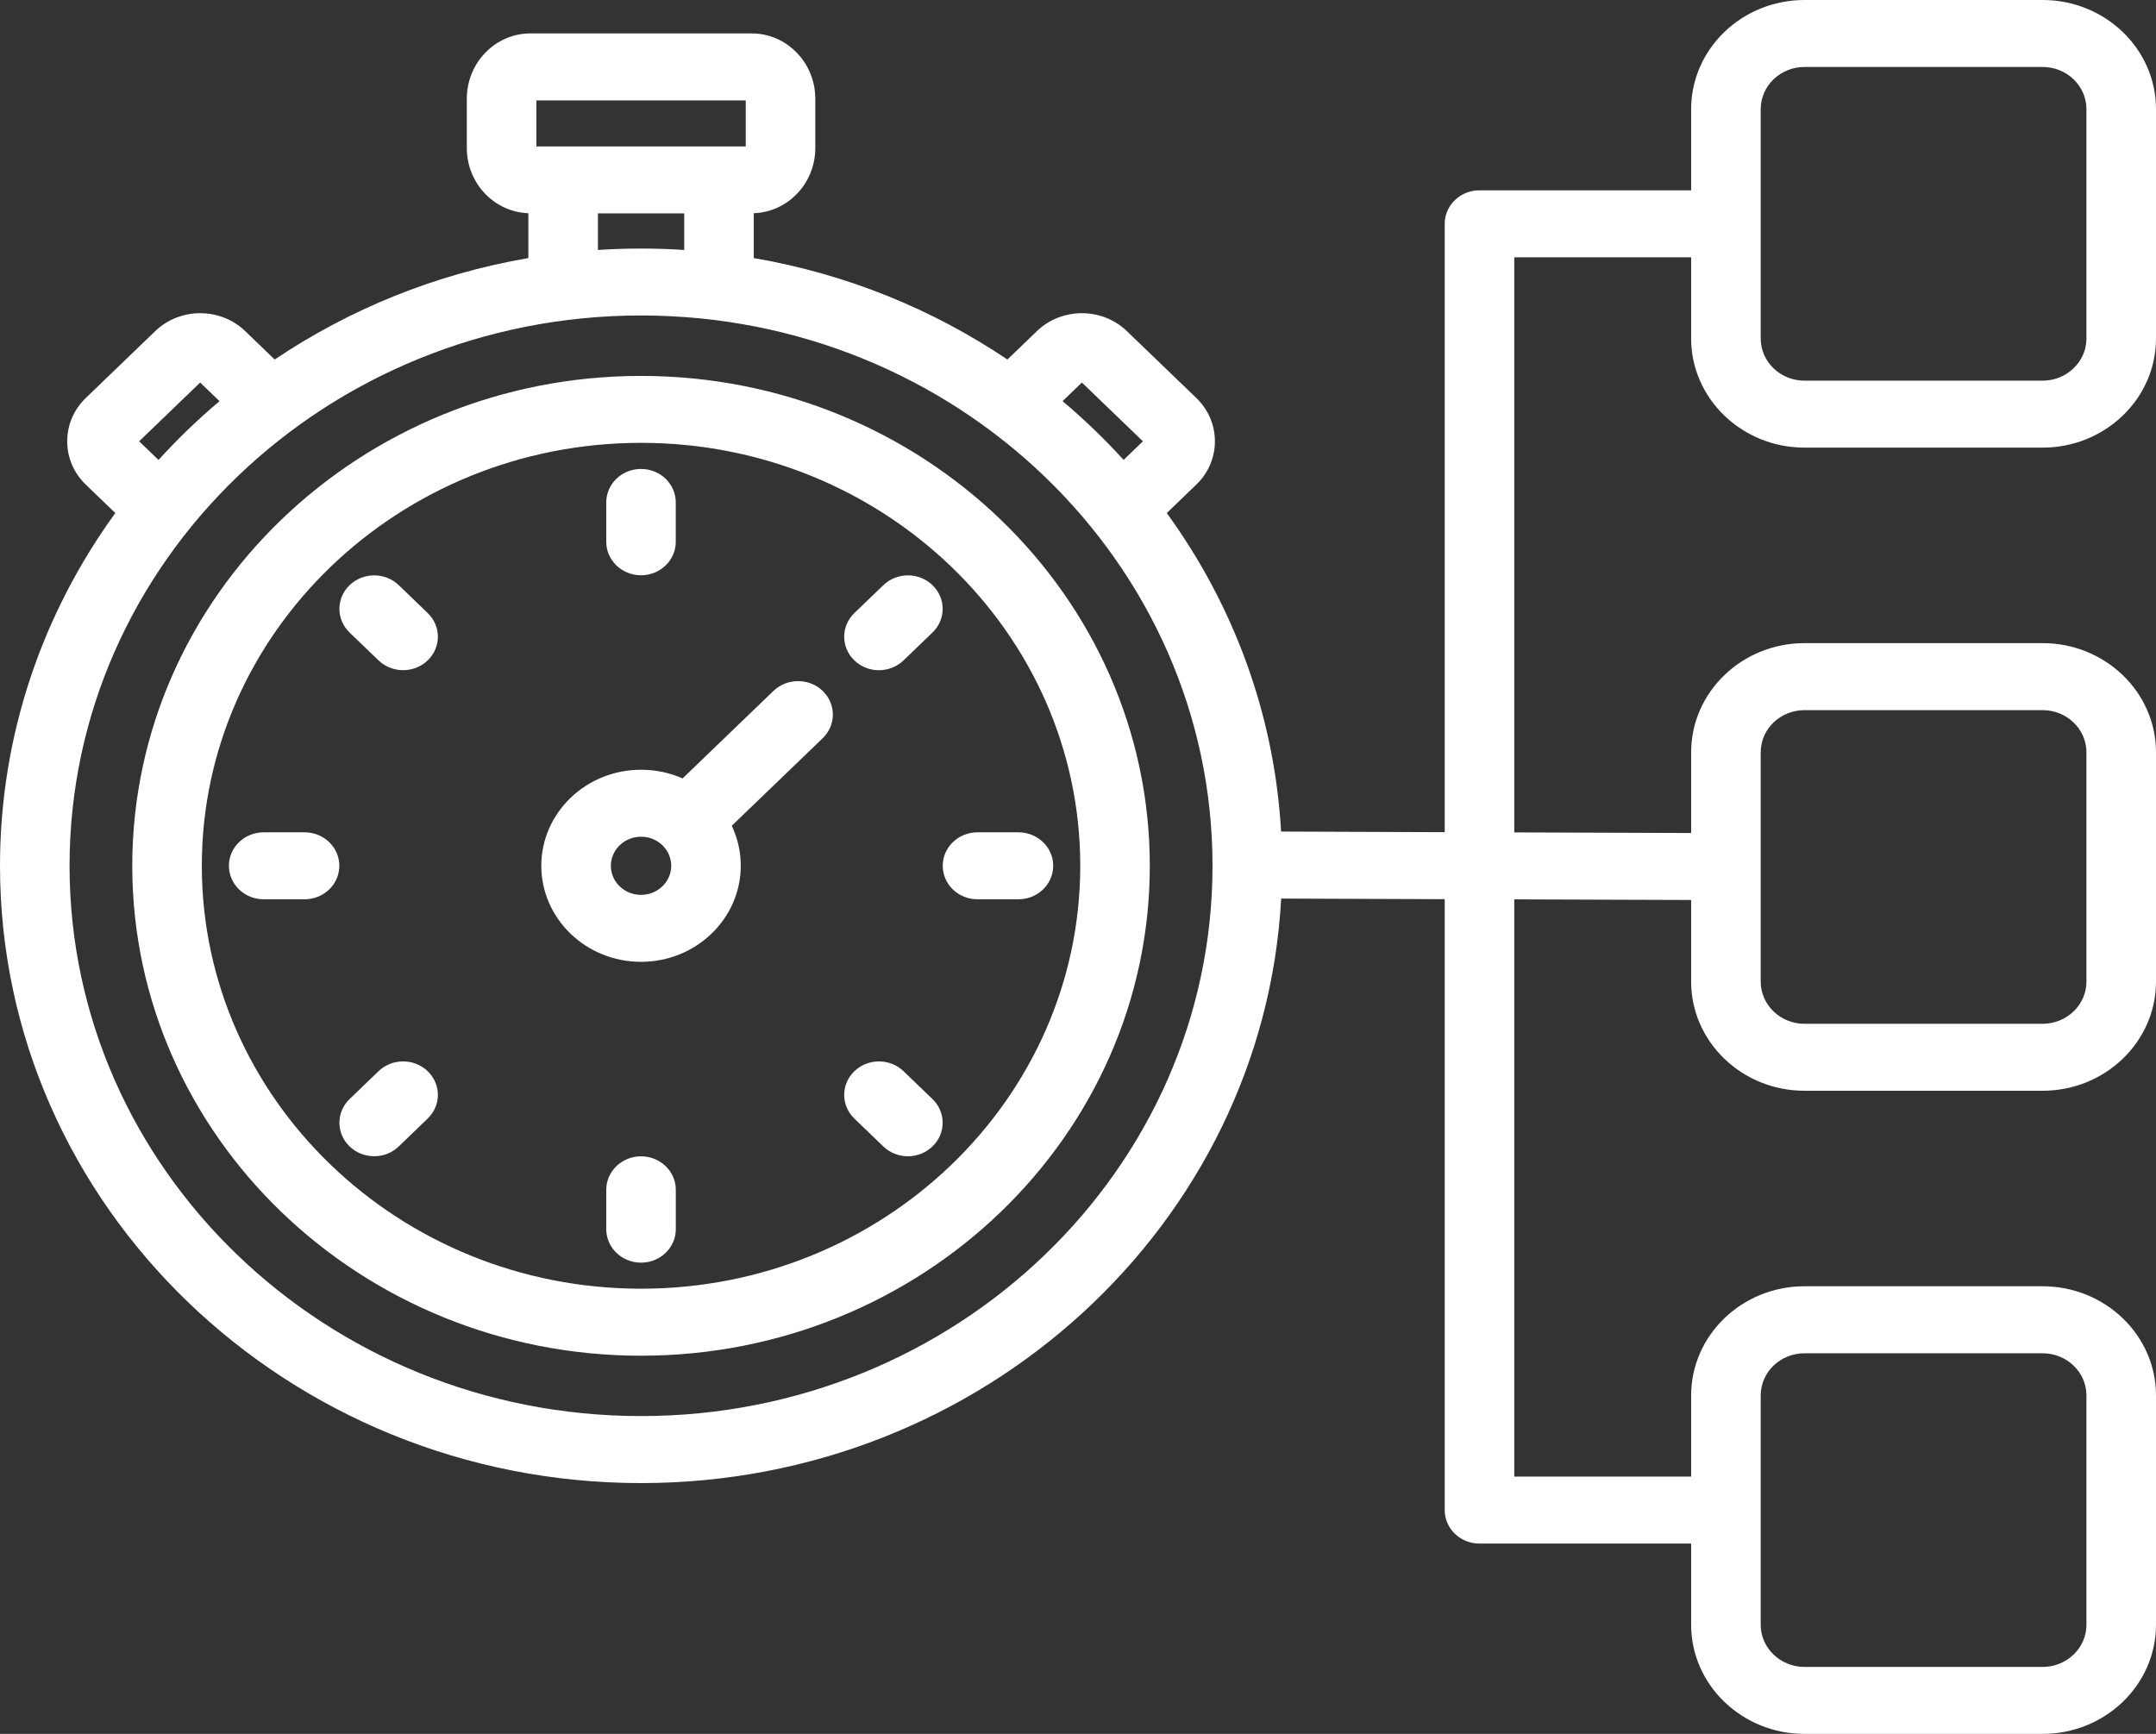 <svg width="46" height="37" viewBox="0 0 46 37" fill="none" xmlns="http://www.w3.org/2000/svg">
<rect x="0" y="0" width="46" height="37" fill="#333333" stroke="none"/>
<path d="M38.5 9.552H43.581C44.915 9.552 46 8.507 46 7.223V2.329C46 1.045 44.915 0 43.581 0H38.5C37.167 0 36.082 1.045 36.082 2.329V4.061H31.566C31.156 4.061 30.824 4.381 30.824 4.775V17.758L27.333 17.745C27.19 15.227 26.308 12.895 24.894 10.948L25.524 10.341C25.78 10.095 25.921 9.766 25.921 9.417C25.921 9.067 25.779 8.738 25.524 8.492L24.043 7.066C23.514 6.556 22.652 6.556 22.123 7.066L21.494 7.672C19.903 6.601 18.066 5.847 16.082 5.507V4.55C16.81 4.525 17.395 3.912 17.395 3.159V2.106C17.395 1.338 16.786 0.713 16.037 0.713H11.318C10.569 0.713 9.96 1.338 9.96 2.106V3.159C9.96 3.912 10.546 4.525 11.273 4.55V5.507C9.289 5.847 7.452 6.601 5.861 7.672L5.232 7.066C4.703 6.556 3.841 6.556 3.312 7.066L1.831 8.492C1.575 8.739 1.434 9.067 1.434 9.417C1.434 9.767 1.575 10.095 1.831 10.342L2.46 10.948C0.911 13.083 0 15.679 0 18.476C0 25.739 6.136 31.648 13.677 31.648C20.975 31.648 26.956 26.114 27.335 19.175L30.824 19.188V32.225C30.824 32.619 31.156 32.939 31.566 32.939H36.082V34.671C36.082 35.955 37.167 37 38.5 37H43.581C44.915 37 46 35.955 46 34.671V29.777C46 28.493 44.915 27.448 43.581 27.448H38.5C37.167 27.448 36.082 28.493 36.082 29.777V31.509H32.308V19.192L36.082 19.205V20.947C36.082 22.231 37.167 23.276 38.5 23.276H43.581C44.915 23.276 46 22.231 46 20.947V16.054C46 14.769 44.915 13.724 43.581 13.724H38.5C37.167 13.724 36.082 14.769 36.082 16.054V17.776L32.308 17.763V5.49H36.082V7.223C36.082 8.507 37.167 9.552 38.5 9.552ZM23.083 8.163L24.385 9.417L23.973 9.814C23.568 9.369 23.133 8.949 22.671 8.56L23.083 8.163ZM11.444 2.143H15.911V3.124H11.444V2.143ZM12.757 4.553H14.598V5.334C14.293 5.314 13.987 5.304 13.677 5.304C13.368 5.304 13.061 5.314 12.757 5.334V4.553ZM2.969 9.417L4.271 8.163L4.684 8.561C4.221 8.95 3.786 9.37 3.382 9.815L2.969 9.417ZM13.677 30.218C6.954 30.218 1.484 24.95 1.484 18.475C1.484 12 6.954 6.732 13.677 6.732C20.401 6.732 25.87 12 25.87 18.475C25.87 24.95 20.401 30.218 13.677 30.218ZM37.566 29.778C37.566 29.281 37.985 28.878 38.5 28.878H43.581C44.097 28.878 44.516 29.281 44.516 29.778V34.671C44.516 35.168 44.096 35.571 43.581 35.571H38.5C37.985 35.571 37.566 35.167 37.566 34.671V29.778ZM37.566 16.054C37.566 15.557 37.985 15.154 38.5 15.154H43.581C44.097 15.154 44.516 15.558 44.516 16.054V20.947C44.516 21.443 44.096 21.847 43.581 21.847H38.5C37.985 21.847 37.566 21.443 37.566 20.947V16.054ZM37.566 2.329C37.566 1.833 37.985 1.429 38.5 1.429H43.581C44.097 1.429 44.516 1.833 44.516 2.329V7.223C44.516 7.719 44.096 8.123 43.581 8.123H38.5C37.985 8.123 37.566 7.719 37.566 7.223V2.329ZM13.677 8.022C7.692 8.022 2.822 12.711 2.822 18.476C2.822 24.24 7.692 28.93 13.677 28.93C19.663 28.93 24.532 24.24 24.532 18.476C24.532 12.711 19.663 8.022 13.677 8.022ZM13.677 27.5C8.51 27.5 4.306 23.451 4.306 18.475C4.306 13.499 8.51 9.45 13.677 9.45C18.844 9.45 23.048 13.499 23.048 18.475C23.048 23.452 18.844 27.5 13.677 27.5ZM12.935 11.562V10.721C12.935 10.326 13.267 10.007 13.677 10.007C14.086 10.007 14.418 10.326 14.418 10.721V11.562C14.418 11.956 14.086 12.276 13.677 12.276C13.267 12.276 12.935 11.956 12.935 11.562ZM19.895 12.487C20.185 12.766 20.185 13.219 19.895 13.498L19.278 14.092C19.133 14.232 18.943 14.302 18.753 14.302C18.564 14.302 18.373 14.232 18.229 14.093C17.939 13.813 17.939 13.361 18.229 13.082L18.846 12.488C19.136 12.208 19.605 12.208 19.895 12.487ZM19.895 23.453C20.185 23.732 20.185 24.185 19.895 24.464C19.75 24.604 19.561 24.674 19.37 24.674C19.181 24.674 18.991 24.604 18.846 24.464L18.229 23.87C17.939 23.591 17.939 23.139 18.229 22.859C18.518 22.58 18.988 22.58 19.278 22.859L19.895 23.453ZM9.125 22.859C9.415 23.138 9.415 23.59 9.125 23.869L8.508 24.464C8.363 24.604 8.174 24.673 7.984 24.673C7.794 24.673 7.604 24.603 7.459 24.464C7.169 24.185 7.169 23.732 7.459 23.453L8.076 22.859C8.366 22.58 8.836 22.58 9.125 22.859ZM9.125 13.082C9.415 13.361 9.415 13.813 9.125 14.092C8.981 14.232 8.791 14.301 8.601 14.301C8.411 14.301 8.221 14.231 8.076 14.092L7.459 13.498C7.169 13.219 7.169 12.766 7.459 12.487C7.749 12.208 8.218 12.208 8.508 12.487L9.125 13.082ZM20.114 18.475C20.114 18.081 20.446 17.761 20.856 17.761H21.729C22.139 17.761 22.471 18.081 22.471 18.475C22.471 18.87 22.139 19.19 21.729 19.19H20.856C20.446 19.19 20.114 18.87 20.114 18.475ZM14.419 25.389V26.23C14.419 26.625 14.087 26.944 13.677 26.944C13.268 26.944 12.935 26.625 12.935 26.23V25.389C12.935 24.995 13.268 24.675 13.677 24.675C14.087 24.675 14.419 24.995 14.419 25.389ZM7.24 18.475C7.24 18.87 6.908 19.19 6.499 19.19H5.626C5.216 19.19 4.884 18.87 4.884 18.475C4.884 18.081 5.216 17.761 5.626 17.761H6.499C6.908 17.761 7.24 18.081 7.24 18.475ZM16.503 14.743L14.563 16.611C14.289 16.489 13.988 16.426 13.677 16.426C12.503 16.426 11.549 17.345 11.549 18.475C11.549 19.605 12.503 20.525 13.677 20.525C14.85 20.525 15.805 19.605 15.805 18.475C15.805 18.176 15.738 17.886 15.613 17.621L17.552 15.754C17.842 15.475 17.842 15.022 17.552 14.743C17.263 14.465 16.793 14.465 16.503 14.743ZM13.677 19.096C13.322 19.096 13.033 18.818 13.033 18.476C13.033 18.134 13.322 17.855 13.677 17.855C13.848 17.855 14.009 17.919 14.13 18.034L14.137 18.041C14.256 18.159 14.321 18.313 14.321 18.476C14.321 18.817 14.033 19.096 13.677 19.096Z" fill="white"/>
</svg>
